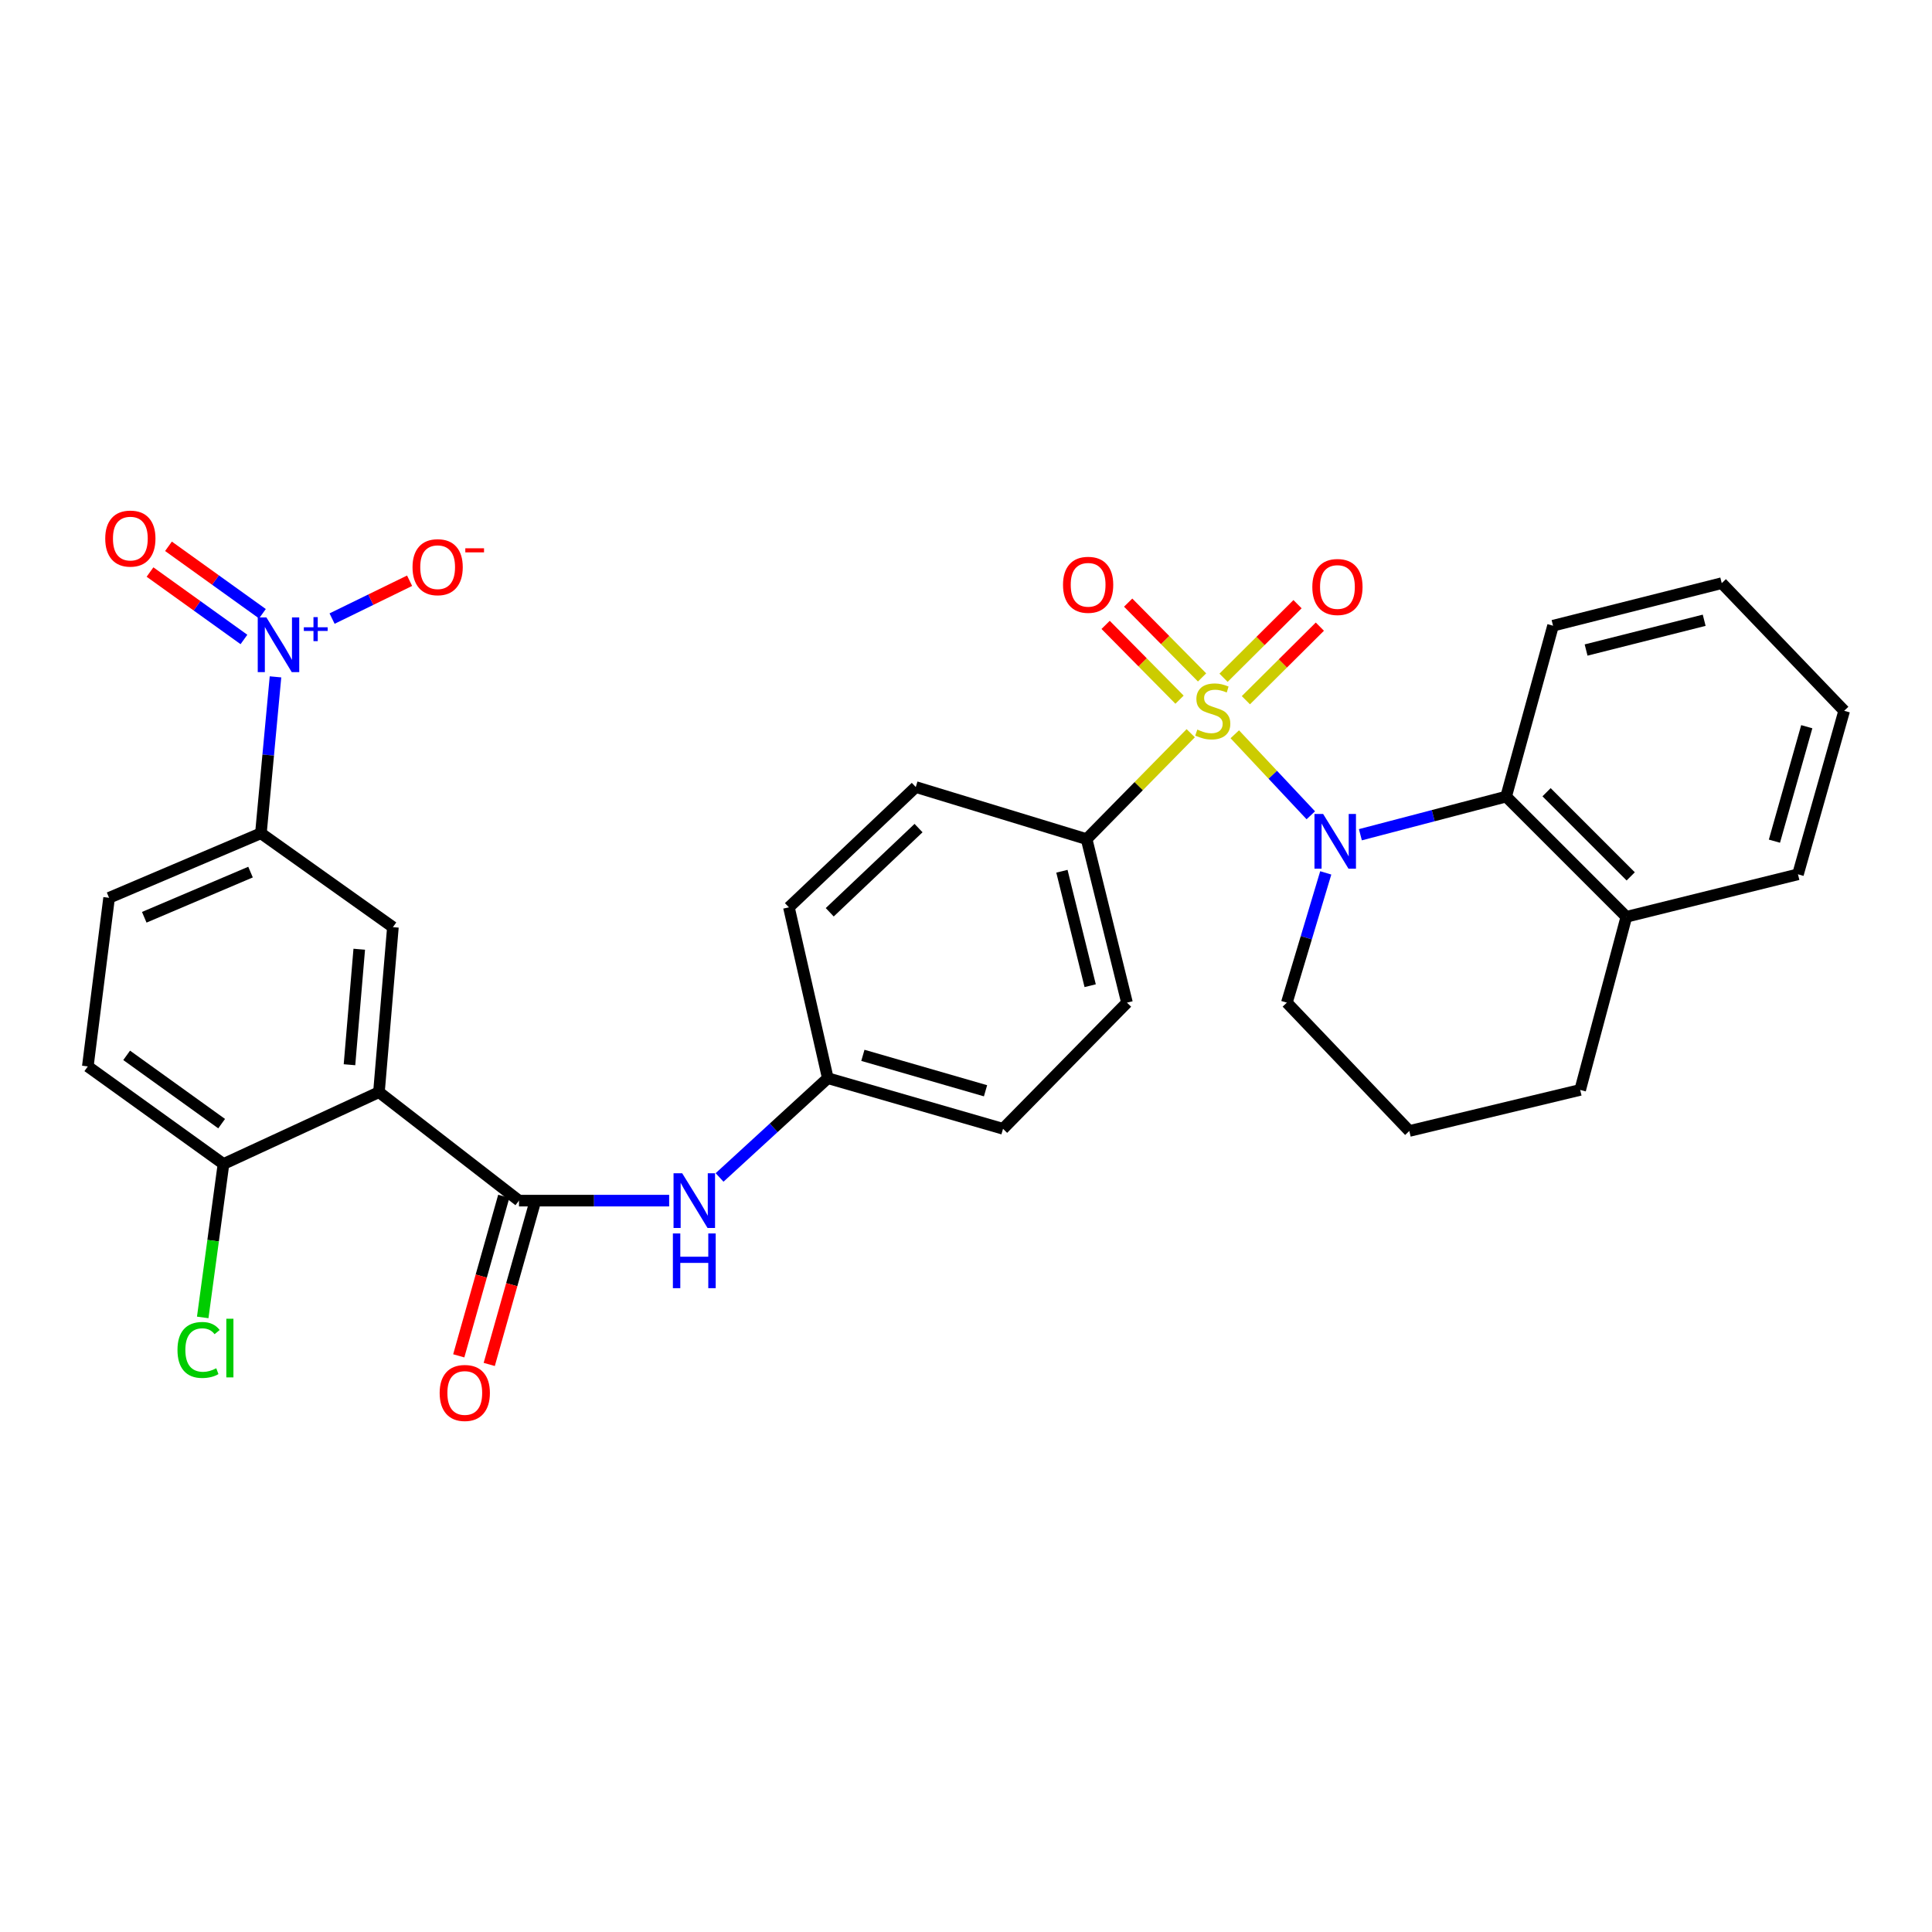 <?xml version='1.0' encoding='iso-8859-1'?>
<svg version='1.1' baseProfile='full'
              xmlns='http://www.w3.org/2000/svg'
                      xmlns:rdkit='http://www.rdkit.org/xml'
                      xmlns:xlink='http://www.w3.org/1999/xlink'
                  xml:space='preserve'
width='1000px' height='1000px' viewBox='0 0 1000 1000'>
<!-- END OF HEADER -->
<rect style='opacity:1.0;fill:#FFFFFF;stroke:none' width='1000' height='1000' x='0' y='0'> </rect>
<path class='bond-0' d='M 639.125,380.055 L 658.797,401.024' style='fill:none;fill-rule:evenodd;stroke:#CCCC00;stroke-width:6px;stroke-linecap:butt;stroke-linejoin:miter;stroke-opacity:1' />
<path class='bond-0' d='M 658.797,401.024 L 678.468,421.993' style='fill:none;fill-rule:evenodd;stroke:#0000FF;stroke-width:6px;stroke-linecap:butt;stroke-linejoin:miter;stroke-opacity:1' />
<path class='bond-7' d='M 616.321,379.512 L 589.376,406.92' style='fill:none;fill-rule:evenodd;stroke:#CCCC00;stroke-width:6px;stroke-linecap:butt;stroke-linejoin:miter;stroke-opacity:1' />
<path class='bond-7' d='M 589.376,406.92 L 562.43,434.328' style='fill:none;fill-rule:evenodd;stroke:#000000;stroke-width:6px;stroke-linecap:butt;stroke-linejoin:miter;stroke-opacity:1' />
<path class='bond-9' d='M 622.186,350.633 L 603.061,331.276' style='fill:none;fill-rule:evenodd;stroke:#CCCC00;stroke-width:6px;stroke-linecap:butt;stroke-linejoin:miter;stroke-opacity:1' />
<path class='bond-9' d='M 603.061,331.276 L 583.935,311.918' style='fill:none;fill-rule:evenodd;stroke:#FF0000;stroke-width:6px;stroke-linecap:butt;stroke-linejoin:miter;stroke-opacity:1' />
<path class='bond-9' d='M 610.523,362.156 L 591.398,342.799' style='fill:none;fill-rule:evenodd;stroke:#CCCC00;stroke-width:6px;stroke-linecap:butt;stroke-linejoin:miter;stroke-opacity:1' />
<path class='bond-9' d='M 591.398,342.799 L 572.272,323.441' style='fill:none;fill-rule:evenodd;stroke:#FF0000;stroke-width:6px;stroke-linecap:butt;stroke-linejoin:miter;stroke-opacity:1' />
<path class='bond-10' d='M 644.865,362.43 L 664.013,343.39' style='fill:none;fill-rule:evenodd;stroke:#CCCC00;stroke-width:6px;stroke-linecap:butt;stroke-linejoin:miter;stroke-opacity:1' />
<path class='bond-10' d='M 664.013,343.39 L 683.16,324.351' style='fill:none;fill-rule:evenodd;stroke:#FF0000;stroke-width:6px;stroke-linecap:butt;stroke-linejoin:miter;stroke-opacity:1' />
<path class='bond-10' d='M 633.304,350.804 L 652.452,331.764' style='fill:none;fill-rule:evenodd;stroke:#CCCC00;stroke-width:6px;stroke-linecap:butt;stroke-linejoin:miter;stroke-opacity:1' />
<path class='bond-10' d='M 652.452,331.764 L 671.6,312.724' style='fill:none;fill-rule:evenodd;stroke:#FF0000;stroke-width:6px;stroke-linecap:butt;stroke-linejoin:miter;stroke-opacity:1' />
<path class='bond-4' d='M 704.133,432.057 L 741.851,422.184' style='fill:none;fill-rule:evenodd;stroke:#0000FF;stroke-width:6px;stroke-linecap:butt;stroke-linejoin:miter;stroke-opacity:1' />
<path class='bond-4' d='M 741.851,422.184 L 779.57,412.312' style='fill:none;fill-rule:evenodd;stroke:#000000;stroke-width:6px;stroke-linecap:butt;stroke-linejoin:miter;stroke-opacity:1' />
<path class='bond-21' d='M 686.207,451.805 L 676.137,485.385' style='fill:none;fill-rule:evenodd;stroke:#0000FF;stroke-width:6px;stroke-linecap:butt;stroke-linejoin:miter;stroke-opacity:1' />
<path class='bond-21' d='M 676.137,485.385 L 666.068,518.964' style='fill:none;fill-rule:evenodd;stroke:#000000;stroke-width:6px;stroke-linecap:butt;stroke-linejoin:miter;stroke-opacity:1' />
<path class='bond-1' d='M 196.147,565.3 L 268.633,621.445' style='fill:none;fill-rule:evenodd;stroke:#000000;stroke-width:6px;stroke-linecap:butt;stroke-linejoin:miter;stroke-opacity:1' />
<path class='bond-5' d='M 196.147,565.3 L 203.37,479.889' style='fill:none;fill-rule:evenodd;stroke:#000000;stroke-width:6px;stroke-linecap:butt;stroke-linejoin:miter;stroke-opacity:1' />
<path class='bond-5' d='M 180.893,551.107 L 185.949,491.319' style='fill:none;fill-rule:evenodd;stroke:#000000;stroke-width:6px;stroke-linecap:butt;stroke-linejoin:miter;stroke-opacity:1' />
<path class='bond-11' d='M 196.147,565.3 L 115.682,602.481' style='fill:none;fill-rule:evenodd;stroke:#000000;stroke-width:6px;stroke-linecap:butt;stroke-linejoin:miter;stroke-opacity:1' />
<path class='bond-2' d='M 142.597,350.342 L 138.822,390.818' style='fill:none;fill-rule:evenodd;stroke:#0000FF;stroke-width:6px;stroke-linecap:butt;stroke-linejoin:miter;stroke-opacity:1' />
<path class='bond-2' d='M 138.822,390.818 L 135.047,431.294' style='fill:none;fill-rule:evenodd;stroke:#000000;stroke-width:6px;stroke-linecap:butt;stroke-linejoin:miter;stroke-opacity:1' />
<path class='bond-12' d='M 171.883,320.183 L 191.943,310.383' style='fill:none;fill-rule:evenodd;stroke:#0000FF;stroke-width:6px;stroke-linecap:butt;stroke-linejoin:miter;stroke-opacity:1' />
<path class='bond-12' d='M 191.943,310.383 L 212.004,300.584' style='fill:none;fill-rule:evenodd;stroke:#FF0000;stroke-width:6px;stroke-linecap:butt;stroke-linejoin:miter;stroke-opacity:1' />
<path class='bond-13' d='M 135.827,317.669 L 111.517,300.218' style='fill:none;fill-rule:evenodd;stroke:#0000FF;stroke-width:6px;stroke-linecap:butt;stroke-linejoin:miter;stroke-opacity:1' />
<path class='bond-13' d='M 111.517,300.218 L 87.207,282.767' style='fill:none;fill-rule:evenodd;stroke:#FF0000;stroke-width:6px;stroke-linecap:butt;stroke-linejoin:miter;stroke-opacity:1' />
<path class='bond-13' d='M 126.266,330.988 L 101.956,313.537' style='fill:none;fill-rule:evenodd;stroke:#0000FF;stroke-width:6px;stroke-linecap:butt;stroke-linejoin:miter;stroke-opacity:1' />
<path class='bond-13' d='M 101.956,313.537 L 77.646,296.085' style='fill:none;fill-rule:evenodd;stroke:#FF0000;stroke-width:6px;stroke-linecap:butt;stroke-linejoin:miter;stroke-opacity:1' />
<path class='bond-3' d='M 268.633,621.445 L 307.494,621.445' style='fill:none;fill-rule:evenodd;stroke:#000000;stroke-width:6px;stroke-linecap:butt;stroke-linejoin:miter;stroke-opacity:1' />
<path class='bond-3' d='M 307.494,621.445 L 346.355,621.445' style='fill:none;fill-rule:evenodd;stroke:#0000FF;stroke-width:6px;stroke-linecap:butt;stroke-linejoin:miter;stroke-opacity:1' />
<path class='bond-14' d='M 260.743,619.219 L 249.096,660.5' style='fill:none;fill-rule:evenodd;stroke:#000000;stroke-width:6px;stroke-linecap:butt;stroke-linejoin:miter;stroke-opacity:1' />
<path class='bond-14' d='M 249.096,660.5 L 237.449,701.781' style='fill:none;fill-rule:evenodd;stroke:#FF0000;stroke-width:6px;stroke-linecap:butt;stroke-linejoin:miter;stroke-opacity:1' />
<path class='bond-14' d='M 276.523,623.671 L 264.876,664.952' style='fill:none;fill-rule:evenodd;stroke:#000000;stroke-width:6px;stroke-linecap:butt;stroke-linejoin:miter;stroke-opacity:1' />
<path class='bond-14' d='M 264.876,664.952 L 253.228,706.233' style='fill:none;fill-rule:evenodd;stroke:#FF0000;stroke-width:6px;stroke-linecap:butt;stroke-linejoin:miter;stroke-opacity:1' />
<path class='bond-15' d='M 779.57,412.312 L 841.799,474.542' style='fill:none;fill-rule:evenodd;stroke:#000000;stroke-width:6px;stroke-linecap:butt;stroke-linejoin:miter;stroke-opacity:1' />
<path class='bond-15' d='M 800.497,410.053 L 844.058,453.614' style='fill:none;fill-rule:evenodd;stroke:#000000;stroke-width:6px;stroke-linecap:butt;stroke-linejoin:miter;stroke-opacity:1' />
<path class='bond-25' d='M 779.57,412.312 L 803.853,323.859' style='fill:none;fill-rule:evenodd;stroke:#000000;stroke-width:6px;stroke-linecap:butt;stroke-linejoin:miter;stroke-opacity:1' />
<path class='bond-6' d='M 203.37,479.889 L 135.047,431.294' style='fill:none;fill-rule:evenodd;stroke:#000000;stroke-width:6px;stroke-linecap:butt;stroke-linejoin:miter;stroke-opacity:1' />
<path class='bond-34' d='M 135.047,431.294 L 56.467,464.705' style='fill:none;fill-rule:evenodd;stroke:#000000;stroke-width:6px;stroke-linecap:butt;stroke-linejoin:miter;stroke-opacity:1' />
<path class='bond-34' d='M 129.675,451.394 L 74.669,474.781' style='fill:none;fill-rule:evenodd;stroke:#000000;stroke-width:6px;stroke-linecap:butt;stroke-linejoin:miter;stroke-opacity:1' />
<path class='bond-18' d='M 562.43,434.328 L 583.325,518.964' style='fill:none;fill-rule:evenodd;stroke:#000000;stroke-width:6px;stroke-linecap:butt;stroke-linejoin:miter;stroke-opacity:1' />
<path class='bond-18' d='M 549.647,450.953 L 564.273,510.199' style='fill:none;fill-rule:evenodd;stroke:#000000;stroke-width:6px;stroke-linecap:butt;stroke-linejoin:miter;stroke-opacity:1' />
<path class='bond-19' d='M 562.43,434.328 L 474.004,407.375' style='fill:none;fill-rule:evenodd;stroke:#000000;stroke-width:6px;stroke-linecap:butt;stroke-linejoin:miter;stroke-opacity:1' />
<path class='bond-8' d='M 372.448,609.446 L 400.459,583.757' style='fill:none;fill-rule:evenodd;stroke:#0000FF;stroke-width:6px;stroke-linecap:butt;stroke-linejoin:miter;stroke-opacity:1' />
<path class='bond-8' d='M 400.459,583.757 L 428.47,558.068' style='fill:none;fill-rule:evenodd;stroke:#000000;stroke-width:6px;stroke-linecap:butt;stroke-linejoin:miter;stroke-opacity:1' />
<path class='bond-17' d='M 115.682,602.481 L 45.455,551.983' style='fill:none;fill-rule:evenodd;stroke:#000000;stroke-width:6px;stroke-linecap:butt;stroke-linejoin:miter;stroke-opacity:1' />
<path class='bond-17' d='M 114.719,581.595 L 65.56,546.246' style='fill:none;fill-rule:evenodd;stroke:#000000;stroke-width:6px;stroke-linecap:butt;stroke-linejoin:miter;stroke-opacity:1' />
<path class='bond-22' d='M 115.682,602.481 L 110.307,642.187' style='fill:none;fill-rule:evenodd;stroke:#000000;stroke-width:6px;stroke-linecap:butt;stroke-linejoin:miter;stroke-opacity:1' />
<path class='bond-22' d='M 110.307,642.187 L 104.931,681.893' style='fill:none;fill-rule:evenodd;stroke:#00CC00;stroke-width:6px;stroke-linecap:butt;stroke-linejoin:miter;stroke-opacity:1' />
<path class='bond-28' d='M 841.799,474.542 L 930.626,452.545' style='fill:none;fill-rule:evenodd;stroke:#000000;stroke-width:6px;stroke-linecap:butt;stroke-linejoin:miter;stroke-opacity:1' />
<path class='bond-32' d='M 841.799,474.542 L 817.899,564.134' style='fill:none;fill-rule:evenodd;stroke:#000000;stroke-width:6px;stroke-linecap:butt;stroke-linejoin:miter;stroke-opacity:1' />
<path class='bond-16' d='M 56.467,464.705 L 45.455,551.983' style='fill:none;fill-rule:evenodd;stroke:#000000;stroke-width:6px;stroke-linecap:butt;stroke-linejoin:miter;stroke-opacity:1' />
<path class='bond-24' d='M 583.325,518.964 L 519.164,584.264' style='fill:none;fill-rule:evenodd;stroke:#000000;stroke-width:6px;stroke-linecap:butt;stroke-linejoin:miter;stroke-opacity:1' />
<path class='bond-23' d='M 474.004,407.375 L 408.34,469.632' style='fill:none;fill-rule:evenodd;stroke:#000000;stroke-width:6px;stroke-linecap:butt;stroke-linejoin:miter;stroke-opacity:1' />
<path class='bond-23' d='M 475.435,428.612 L 429.471,472.192' style='fill:none;fill-rule:evenodd;stroke:#000000;stroke-width:6px;stroke-linecap:butt;stroke-linejoin:miter;stroke-opacity:1' />
<path class='bond-20' d='M 428.47,558.068 L 408.34,469.632' style='fill:none;fill-rule:evenodd;stroke:#000000;stroke-width:6px;stroke-linecap:butt;stroke-linejoin:miter;stroke-opacity:1' />
<path class='bond-31' d='M 428.47,558.068 L 519.164,584.264' style='fill:none;fill-rule:evenodd;stroke:#000000;stroke-width:6px;stroke-linecap:butt;stroke-linejoin:miter;stroke-opacity:1' />
<path class='bond-31' d='M 446.624,546.245 L 510.11,564.583' style='fill:none;fill-rule:evenodd;stroke:#000000;stroke-width:6px;stroke-linecap:butt;stroke-linejoin:miter;stroke-opacity:1' />
<path class='bond-26' d='M 666.068,518.964 L 729.463,585.393' style='fill:none;fill-rule:evenodd;stroke:#000000;stroke-width:6px;stroke-linecap:butt;stroke-linejoin:miter;stroke-opacity:1' />
<path class='bond-29' d='M 803.853,323.859 L 891.168,301.843' style='fill:none;fill-rule:evenodd;stroke:#000000;stroke-width:6px;stroke-linecap:butt;stroke-linejoin:miter;stroke-opacity:1' />
<path class='bond-29' d='M 820.959,336.454 L 882.079,321.043' style='fill:none;fill-rule:evenodd;stroke:#000000;stroke-width:6px;stroke-linecap:butt;stroke-linejoin:miter;stroke-opacity:1' />
<path class='bond-27' d='M 729.463,585.393 L 817.899,564.134' style='fill:none;fill-rule:evenodd;stroke:#000000;stroke-width:6px;stroke-linecap:butt;stroke-linejoin:miter;stroke-opacity:1' />
<path class='bond-33' d='M 930.626,452.545 L 954.545,367.908' style='fill:none;fill-rule:evenodd;stroke:#000000;stroke-width:6px;stroke-linecap:butt;stroke-linejoin:miter;stroke-opacity:1' />
<path class='bond-33' d='M 918.437,435.39 L 935.18,376.144' style='fill:none;fill-rule:evenodd;stroke:#000000;stroke-width:6px;stroke-linecap:butt;stroke-linejoin:miter;stroke-opacity:1' />
<path class='bond-30' d='M 891.168,301.843 L 954.545,367.908' style='fill:none;fill-rule:evenodd;stroke:#000000;stroke-width:6px;stroke-linecap:butt;stroke-linejoin:miter;stroke-opacity:1' />
<path  class='atom-0' d='M 619.73 377.628
Q 620.05 377.748, 621.37 378.308
Q 622.69 378.868, 624.13 379.228
Q 625.61 379.548, 627.05 379.548
Q 629.73 379.548, 631.29 378.268
Q 632.85 376.948, 632.85 374.668
Q 632.85 373.108, 632.05 372.148
Q 631.29 371.188, 630.09 370.668
Q 628.89 370.148, 626.89 369.548
Q 624.37 368.788, 622.85 368.068
Q 621.37 367.348, 620.29 365.828
Q 619.25 364.308, 619.25 361.748
Q 619.25 358.188, 621.65 355.988
Q 624.09 353.788, 628.89 353.788
Q 632.17 353.788, 635.89 355.348
L 634.97 358.428
Q 631.57 357.028, 629.01 357.028
Q 626.25 357.028, 624.73 358.188
Q 623.21 359.308, 623.25 361.268
Q 623.25 362.788, 624.01 363.708
Q 624.81 364.628, 625.93 365.148
Q 627.09 365.668, 629.01 366.268
Q 631.57 367.068, 633.09 367.868
Q 634.61 368.668, 635.69 370.308
Q 636.81 371.908, 636.81 374.668
Q 636.81 378.588, 634.17 380.708
Q 631.57 382.788, 627.21 382.788
Q 624.69 382.788, 622.77 382.228
Q 620.89 381.708, 618.65 380.788
L 619.73 377.628
' fill='#CCCC00'/>
<path  class='atom-1' d='M 684.847 421.306
L 694.127 436.306
Q 695.047 437.786, 696.527 440.466
Q 698.007 443.146, 698.087 443.306
L 698.087 421.306
L 701.847 421.306
L 701.847 449.626
L 697.967 449.626
L 688.007 433.226
Q 686.847 431.306, 685.607 429.106
Q 684.407 426.906, 684.047 426.226
L 684.047 449.626
L 680.367 449.626
L 680.367 421.306
L 684.847 421.306
' fill='#0000FF'/>
<path  class='atom-3' d='M 137.886 319.572
L 147.166 334.572
Q 148.086 336.052, 149.566 338.732
Q 151.046 341.412, 151.126 341.572
L 151.126 319.572
L 154.886 319.572
L 154.886 347.892
L 151.006 347.892
L 141.046 331.492
Q 139.886 329.572, 138.646 327.372
Q 137.446 325.172, 137.086 324.492
L 137.086 347.892
L 133.406 347.892
L 133.406 319.572
L 137.886 319.572
' fill='#0000FF'/>
<path  class='atom-3' d='M 157.262 324.677
L 162.252 324.677
L 162.252 319.424
L 164.469 319.424
L 164.469 324.677
L 169.591 324.677
L 169.591 326.578
L 164.469 326.578
L 164.469 331.858
L 162.252 331.858
L 162.252 326.578
L 157.262 326.578
L 157.262 324.677
' fill='#0000FF'/>
<path  class='atom-9' d='M 353.104 607.285
L 362.384 622.285
Q 363.304 623.765, 364.784 626.445
Q 366.264 629.125, 366.344 629.285
L 366.344 607.285
L 370.104 607.285
L 370.104 635.605
L 366.224 635.605
L 356.264 619.205
Q 355.104 617.285, 353.864 615.085
Q 352.664 612.885, 352.304 612.205
L 352.304 635.605
L 348.624 635.605
L 348.624 607.285
L 353.104 607.285
' fill='#0000FF'/>
<path  class='atom-9' d='M 348.284 638.437
L 352.124 638.437
L 352.124 650.477
L 366.604 650.477
L 366.604 638.437
L 370.444 638.437
L 370.444 666.757
L 366.604 666.757
L 366.604 653.677
L 352.124 653.677
L 352.124 666.757
L 348.284 666.757
L 348.284 638.437
' fill='#0000FF'/>
<path  class='atom-10' d='M 550.214 302.688
Q 550.214 295.888, 553.574 292.088
Q 556.934 288.288, 563.214 288.288
Q 569.494 288.288, 572.854 292.088
Q 576.214 295.888, 576.214 302.688
Q 576.214 309.568, 572.814 313.488
Q 569.414 317.368, 563.214 317.368
Q 556.974 317.368, 553.574 313.488
Q 550.214 309.608, 550.214 302.688
M 563.214 314.168
Q 567.534 314.168, 569.854 311.288
Q 572.214 308.368, 572.214 302.688
Q 572.214 297.128, 569.854 294.328
Q 567.534 291.488, 563.214 291.488
Q 558.894 291.488, 556.534 294.288
Q 554.214 297.088, 554.214 302.688
Q 554.214 308.408, 556.534 311.288
Q 558.894 314.168, 563.214 314.168
' fill='#FF0000'/>
<path  class='atom-11' d='M 679.255 303.827
Q 679.255 297.027, 682.615 293.227
Q 685.975 289.427, 692.255 289.427
Q 698.535 289.427, 701.895 293.227
Q 705.255 297.027, 705.255 303.827
Q 705.255 310.707, 701.855 314.627
Q 698.455 318.507, 692.255 318.507
Q 686.015 318.507, 682.615 314.627
Q 679.255 310.747, 679.255 303.827
M 692.255 315.307
Q 696.575 315.307, 698.895 312.427
Q 701.255 309.507, 701.255 303.827
Q 701.255 298.267, 698.895 295.467
Q 696.575 292.627, 692.255 292.627
Q 687.935 292.627, 685.575 295.427
Q 683.255 298.227, 683.255 303.827
Q 683.255 309.547, 685.575 312.427
Q 687.935 315.307, 692.255 315.307
' fill='#FF0000'/>
<path  class='atom-13' d='M 213.524 293.571
Q 213.524 286.771, 216.884 282.971
Q 220.244 279.171, 226.524 279.171
Q 232.804 279.171, 236.164 282.971
Q 239.524 286.771, 239.524 293.571
Q 239.524 300.451, 236.124 304.371
Q 232.724 308.251, 226.524 308.251
Q 220.284 308.251, 216.884 304.371
Q 213.524 300.491, 213.524 293.571
M 226.524 305.051
Q 230.844 305.051, 233.164 302.171
Q 235.524 299.251, 235.524 293.571
Q 235.524 288.011, 233.164 285.211
Q 230.844 282.371, 226.524 282.371
Q 222.204 282.371, 219.844 285.171
Q 217.524 287.971, 217.524 293.571
Q 217.524 299.291, 219.844 302.171
Q 222.204 305.051, 226.524 305.051
' fill='#FF0000'/>
<path  class='atom-13' d='M 240.844 283.793
L 250.533 283.793
L 250.533 285.905
L 240.844 285.905
L 240.844 283.793
' fill='#FF0000'/>
<path  class='atom-14' d='M 54.47 278.769
Q 54.47 271.969, 57.83 268.169
Q 61.19 264.369, 67.47 264.369
Q 73.75 264.369, 77.11 268.169
Q 80.47 271.969, 80.47 278.769
Q 80.47 285.649, 77.07 289.569
Q 73.67 293.449, 67.47 293.449
Q 61.23 293.449, 57.83 289.569
Q 54.47 285.689, 54.47 278.769
M 67.47 290.249
Q 71.79 290.249, 74.11 287.369
Q 76.47 284.449, 76.47 278.769
Q 76.47 273.209, 74.11 270.409
Q 71.79 267.569, 67.47 267.569
Q 63.15 267.569, 60.79 270.369
Q 58.47 273.169, 58.47 278.769
Q 58.47 284.489, 60.79 287.369
Q 63.15 290.249, 67.47 290.249
' fill='#FF0000'/>
<path  class='atom-15' d='M 227.569 720.991
Q 227.569 714.191, 230.929 710.391
Q 234.289 706.591, 240.569 706.591
Q 246.849 706.591, 250.209 710.391
Q 253.569 714.191, 253.569 720.991
Q 253.569 727.871, 250.169 731.791
Q 246.769 735.671, 240.569 735.671
Q 234.329 735.671, 230.929 731.791
Q 227.569 727.911, 227.569 720.991
M 240.569 732.471
Q 244.889 732.471, 247.209 729.591
Q 249.569 726.671, 249.569 720.991
Q 249.569 715.431, 247.209 712.631
Q 244.889 709.791, 240.569 709.791
Q 236.249 709.791, 233.889 712.591
Q 231.569 715.391, 231.569 720.991
Q 231.569 726.711, 233.889 729.591
Q 236.249 732.471, 240.569 732.471
' fill='#FF0000'/>
<path  class='atom-23' d='M 91.864 698.737
Q 91.864 691.697, 95.144 688.017
Q 98.464 684.297, 104.744 684.297
Q 110.584 684.297, 113.704 688.417
L 111.064 690.577
Q 108.784 687.577, 104.744 687.577
Q 100.464 687.577, 98.184 690.457
Q 95.944 693.297, 95.944 698.737
Q 95.944 704.337, 98.264 707.217
Q 100.624 710.097, 105.184 710.097
Q 108.304 710.097, 111.944 708.217
L 113.064 711.217
Q 111.584 712.177, 109.344 712.737
Q 107.104 713.297, 104.624 713.297
Q 98.464 713.297, 95.144 709.537
Q 91.864 705.777, 91.864 698.737
' fill='#00CC00'/>
<path  class='atom-23' d='M 117.144 682.577
L 120.824 682.577
L 120.824 712.937
L 117.144 712.937
L 117.144 682.577
' fill='#00CC00'/>
</svg>
